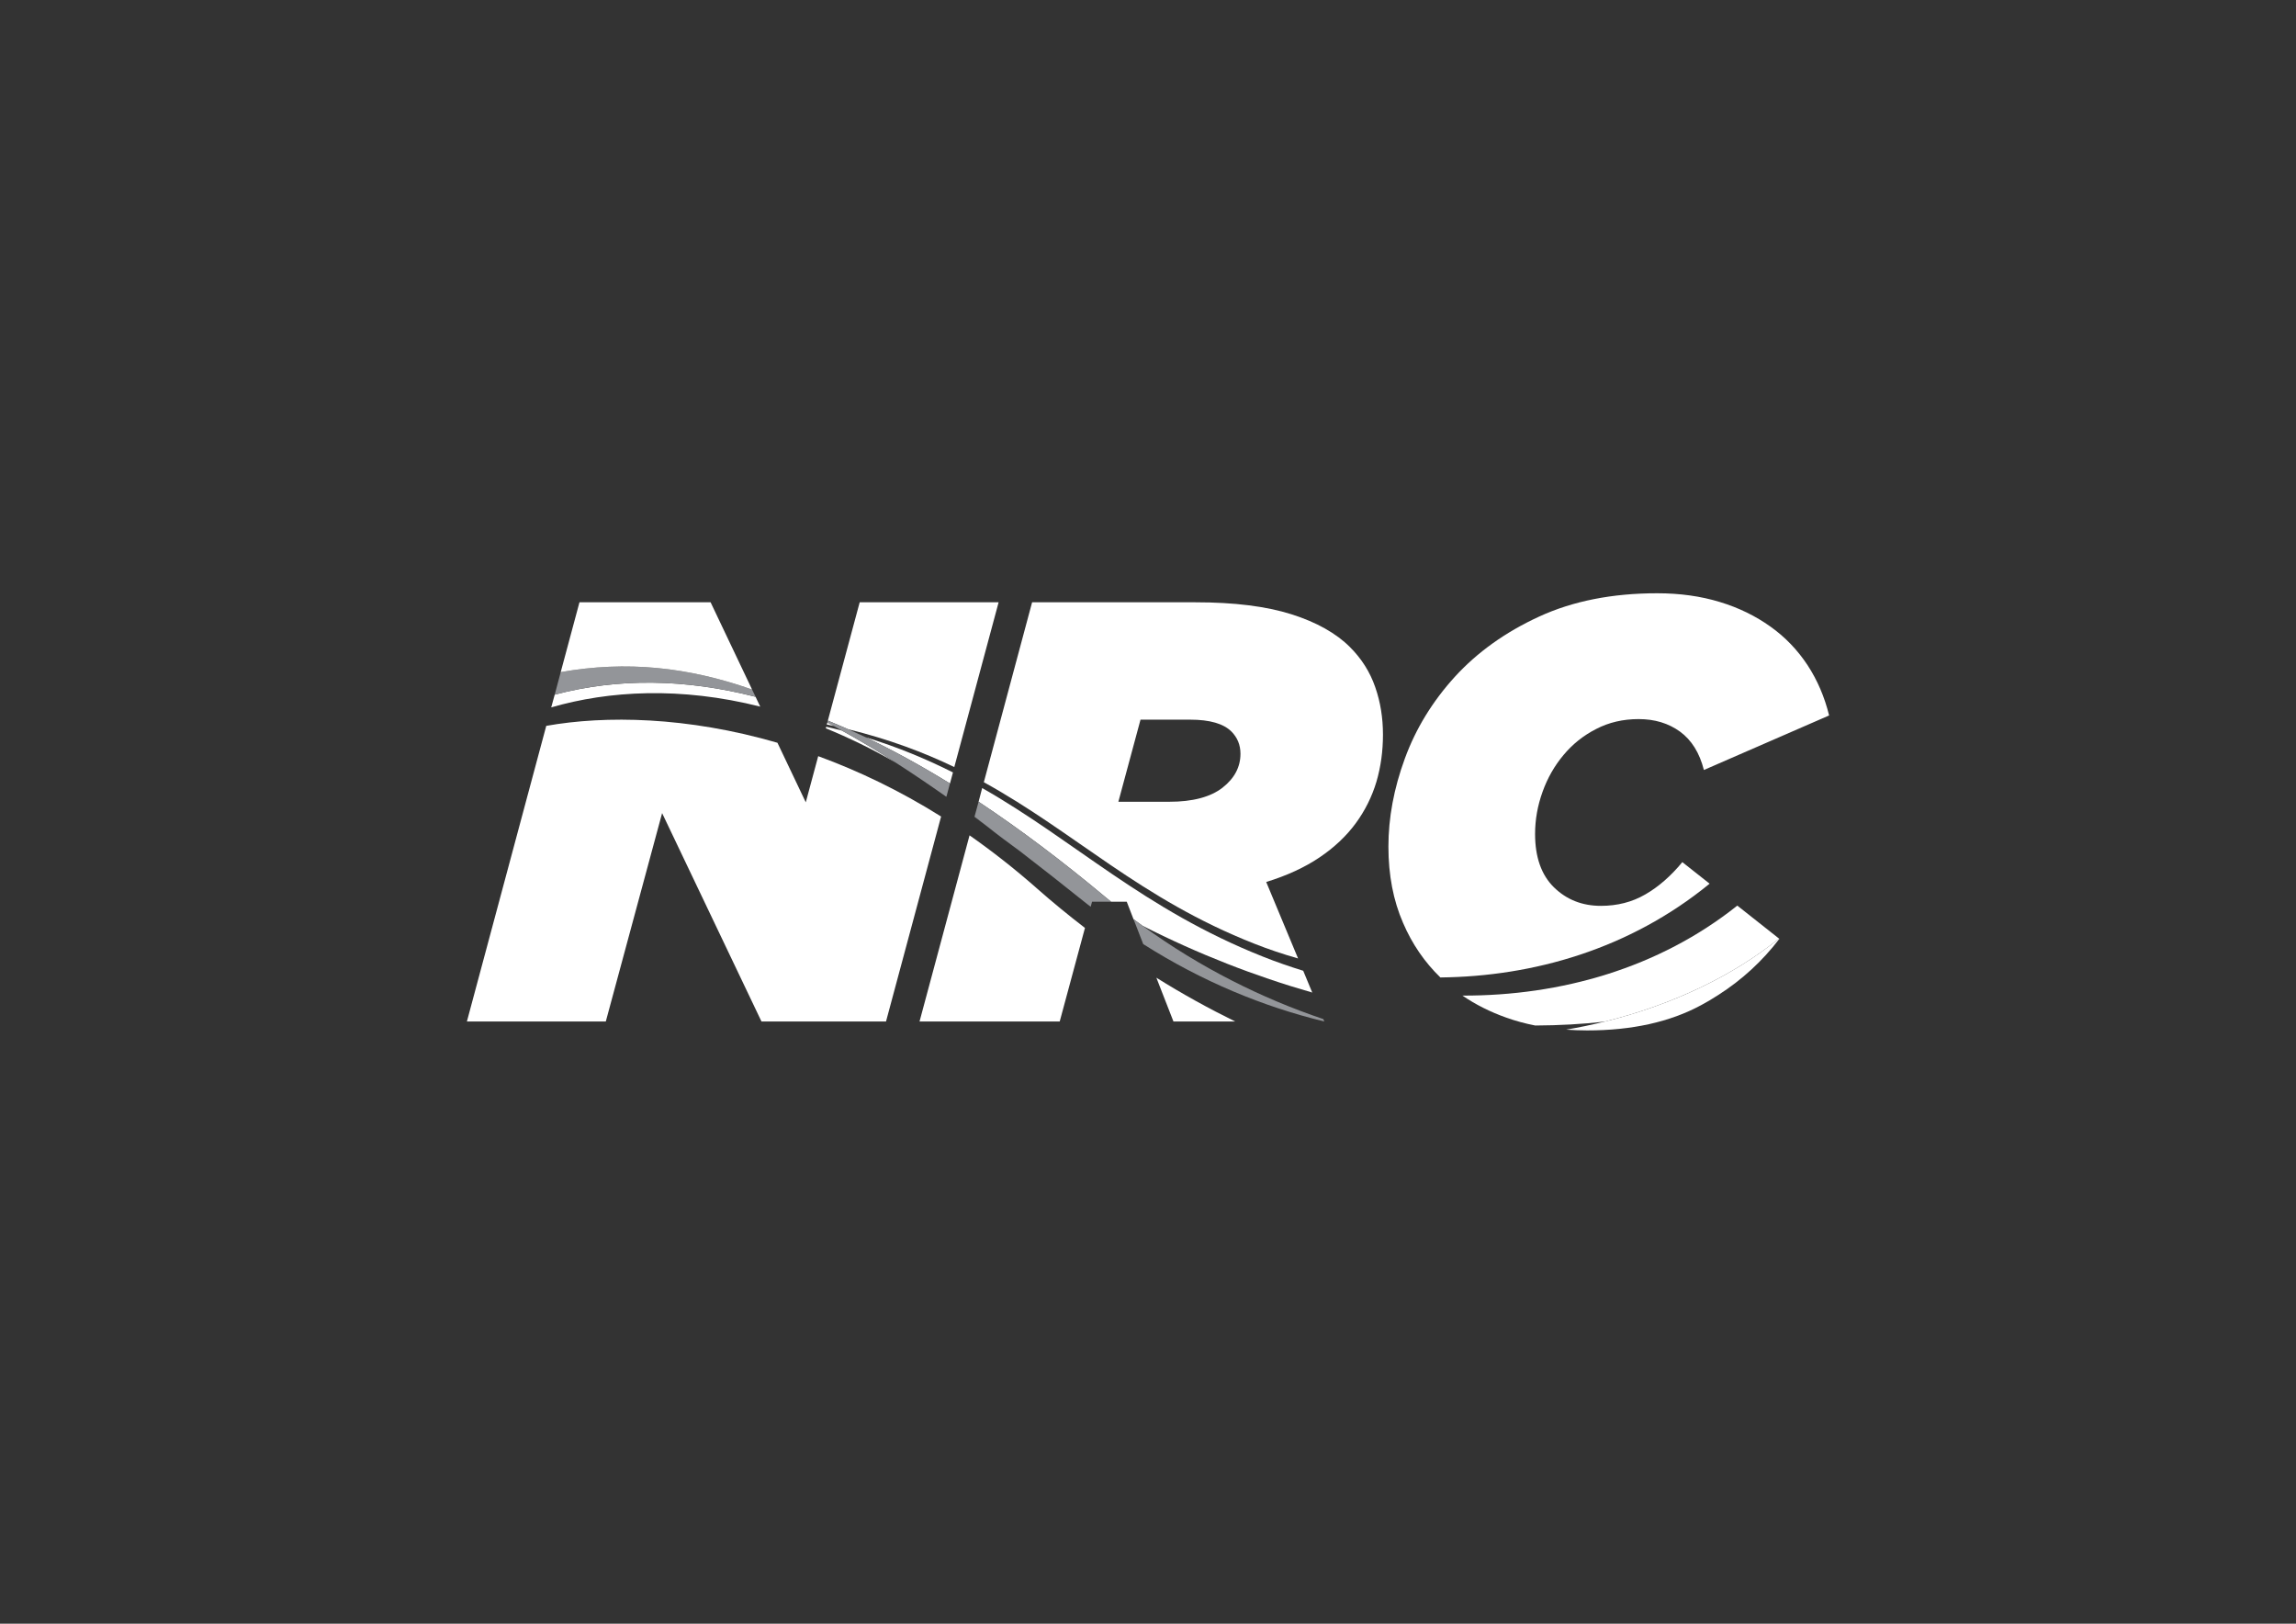 <?xml version="1.0" encoding="utf-8"?>
<!-- Generator: Adobe Illustrator 27.9.0, SVG Export Plug-In . SVG Version: 6.00 Build 0)  -->
<svg version="1.1" id="Layer_1" xmlns="http://www.w3.org/2000/svg" xmlns:xlink="http://www.w3.org/1999/xlink" x="0px" y="0px"
	 viewBox="0 0 841.89 595.28" style="enable-background:new 0 0 841.89 595.28;" xml:space="preserve">
<rect x="0" y="0" width="841.89" height="595.28" fill="#333333" stroke="none"/>
<style type="text/css">
	.st0{fill:#FFFFFF;}
	.st1{fill:#939599;}
	.st2{fill:#76777A;}
</style>
<g>
	<path class="st0" d="M670.69,262.3l-45.91,19.99c-1.61-6.31-4.52-10.97-8.76-14.07c-4.24-3.07-9.3-4.59-15.17-4.59
		c-5.71,0-10.9,1.2-15.58,3.63c-4.69,2.39-8.68,5.59-11.96,9.54c-3.32,3.95-5.88,8.44-7.69,13.49c-1.82,5.06-2.74,10.19-2.74,15.46
		c0,8.51,2.31,15.03,6.91,19.55c4.63,4.53,10.36,6.8,17.24,6.8c6.01,0,11.43-1.39,16.23-4.17c4.85-2.78,9.38-6.73,13.61-11.86
		l10.01,7.9c-29.35,24.01-64.65,34.02-98.73,34.38c-5.77-5.59-10.36-12.26-13.67-19.98c-3.61-8.27-5.38-17.6-5.38-27.99
		c0-10.54,1.99-21.3,6.02-32.27c4.02-11.01,10.15-20.98,18.34-29.99c8.2-8.97,18.48-16.35,30.84-22.04
		c12.36-5.7,26.81-8.58,43.35-8.58c8.37,0,15.99,1.07,22.97,3.2c6.95,2.1,13.11,5.13,18.56,9.02c5.42,3.85,9.94,8.58,13.61,14.14
		C666.42,249.41,669.05,255.57,670.69,262.3"/>
	<path class="st0" d="M637.03,332.01l15.28,12.08c-16.6,13.46-38.68,24.18-63.9,30.45c-8.23,0.93-16.74,1.39-25.47,1.43
		c-3.67-0.71-7.19-1.67-10.61-2.89c-5.95-2.1-11.28-4.8-16.09-8.08C572.35,365.1,608.22,354.95,637.03,332.01"/>
	<path class="st0" d="M652.31,344.08c-16.6,13.46-38.67,24.18-63.89,30.45c-4.63,1.14-9.34,2.14-14.14,2.96
		c2.49,0.17,5.05,0.28,7.69,0.28c16.38,0,30.31-3.07,41.71-9.22c2.24-1.21,4.39-2.46,6.48-3.84c8.62-5.52,16.06-12.36,22.3-20.52
		L652.31,344.08z"/>
	<path class="st0" d="M507.1,269.32c0,6.02-0.78,11.75-2.38,17.24c-1.64,5.48-4.17,10.58-7.59,15.25
		c-3.45,4.7-7.87,8.87-13.29,12.53s-11.93,6.66-19.55,9.01l11.68,28.03c-5.49-1.56-10.83-3.35-15.96-5.38
		c-41.95-16.49-65.6-40.67-99.26-59.23l17.7-65.96h59.94c14.18,0,25.9,1.47,35.12,4.38c9.22,2.92,16.39,6.94,21.52,12.07
		c4.24,4.24,7.33,9.12,9.22,14.61C506.18,257.36,507.1,263.19,507.1,269.32 M454.85,276.34c0-3.21-1.11-5.91-3.28-8.12
		c-2.92-2.92-7.98-4.38-15.17-4.38h-18.2l-8.12,30.1h18.67c8.61,0,15.14-1.75,19.52-5.16C452.68,285.32,454.85,281.18,454.85,276.34
		"/>
	<path class="st0" d="M477.86,355.9l3.31,7.98c-20.94-5.98-41.96-14.17-62.26-24.5c-1.1-0.78-2.17-1.57-3.28-2.39l-2.48-6.41h-5.74
		c-0.71-0.57-1.38-1.14-2.1-1.71c-15.95-13.32-31.45-24.97-46.48-34.94l1.31-5.02c34.13,19.44,59.17,44.41,102.91,61.79
		C467.89,352.63,472.84,354.34,477.86,355.9"/>
	<path class="st0" d="M452.93,374.5h-22.65l-6.27-16.06C433.62,364.45,443.28,369.76,452.93,374.5"/>
	<path class="st1" d="M485.23,373.61c-22.61-7.62-45.13-18.84-66.32-34.23c-1.1-0.78-2.17-1.56-3.28-2.39l0.36,0.89l3.21,8.26h0.03
		c21.58,13.71,44.02,22.94,66.36,28.35L485.23,373.61z"/>
	<path class="st1" d="M405.31,328.88c-15.96-13.32-31.45-24.97-46.48-34.94l-1.49,5.44c0.71,0.57,1.46,1.14,2.17,1.71
		c0.67,0.49,1.35,1,2,1.53c4.12,3.28,8.33,6.44,12.57,9.51c7.87,6.06,16.03,12.47,24.5,19.27c0.47,0.35,0.9,0.68,1.35,1.03l0.5-1.85
		h2.25h4.74C406.7,330.02,406.02,329.44,405.31,328.88"/>
	<path class="st0" d="M397.83,340.2l-9.26,34.3h-51.4l18.34-68.25c8.23,5.77,16.45,12.18,24.62,19.38
		C385.96,330.8,391.88,335.61,397.83,340.2"/>
	<path class="st0" d="M366.17,220.81l-16.25,60.4c-11.36-5.45-24.04-10.22-38.89-13.85c-2.52-1.11-5.02-2.14-7.48-3.17l11.68-43.38
		L366.17,220.81L366.17,220.81z"/>
	<path class="st2" d="M361.5,302.62c-1.4-1.03-2.81-2.07-4.21-3.1l0.03-0.15c0.71,0.57,1.46,1.14,2.17,1.71
		C360.18,301.59,360.86,302.09,361.5,302.62"/>
	<path class="st0" d="M349.43,283.18l-1.1,4.06c-10.54-6.49-20.84-12.15-30.92-16.95C329.26,273.92,339.78,278.34,349.43,283.18"/>
	<path class="st0" d="M345.08,299.35l-20.2,75.15h-45.66l-36.44-76.4l-20.65,76.4H171.2l29.1-108.39
		c21.66-3.85,51.65-3.42,84.77,6.2l10.39,21.83l4.56-16.92C314.73,282.61,329.91,289.84,345.08,299.35"/>
	<path class="st0" d="M308.68,267.83c6.45,3.53,13,7.45,19.73,11.75c-8.65-5.02-17.24-9.15-25.6-12.57l0.14-0.58
		C304.9,266.9,306.8,267.33,308.68,267.83"/>
	<path class="st1" d="M317.41,270.28c-2.14-1-4.27-1.96-6.38-2.92c-2.52-1.11-5.02-2.14-7.48-3.17l-0.21,0.75
		c0.78,0.39,1.56,0.79,2.35,1.21c1,0.54,2,1.11,2.99,1.67c6.44,3.53,13,7.45,19.73,11.76c6.06,3.88,12.22,8.06,18.59,12.53
		l0.15-0.46l1.18-4.42C337.78,280.75,327.48,275.09,317.41,270.28"/>
	<path class="st0" d="M305.69,266.15c-0.82-0.17-1.67-0.35-2.53-0.53l0.18-0.68C304.12,265.33,304.91,265.72,305.69,266.15"/>
	<path class="st0" d="M277.05,255.46l1.71,3.6c-29.17-7.37-55.56-5.84-76.64,0.28l1.28-4.67
		C226.69,248.52,251.16,248.85,277.05,255.46"/>
	<path class="st1" d="M275.77,252.8l1.29,2.66c-25.89-6.61-50.36-6.94-73.66-0.78l2.2-8.26
		C229.72,242.15,252.33,244.53,275.77,252.8"/>
	<path class="st0" d="M260.56,220.81l15.21,31.98c-23.44-8.26-46.05-10.65-70.17-6.38l6.88-25.61h48.08V220.81z"/>
</g>
</svg>

